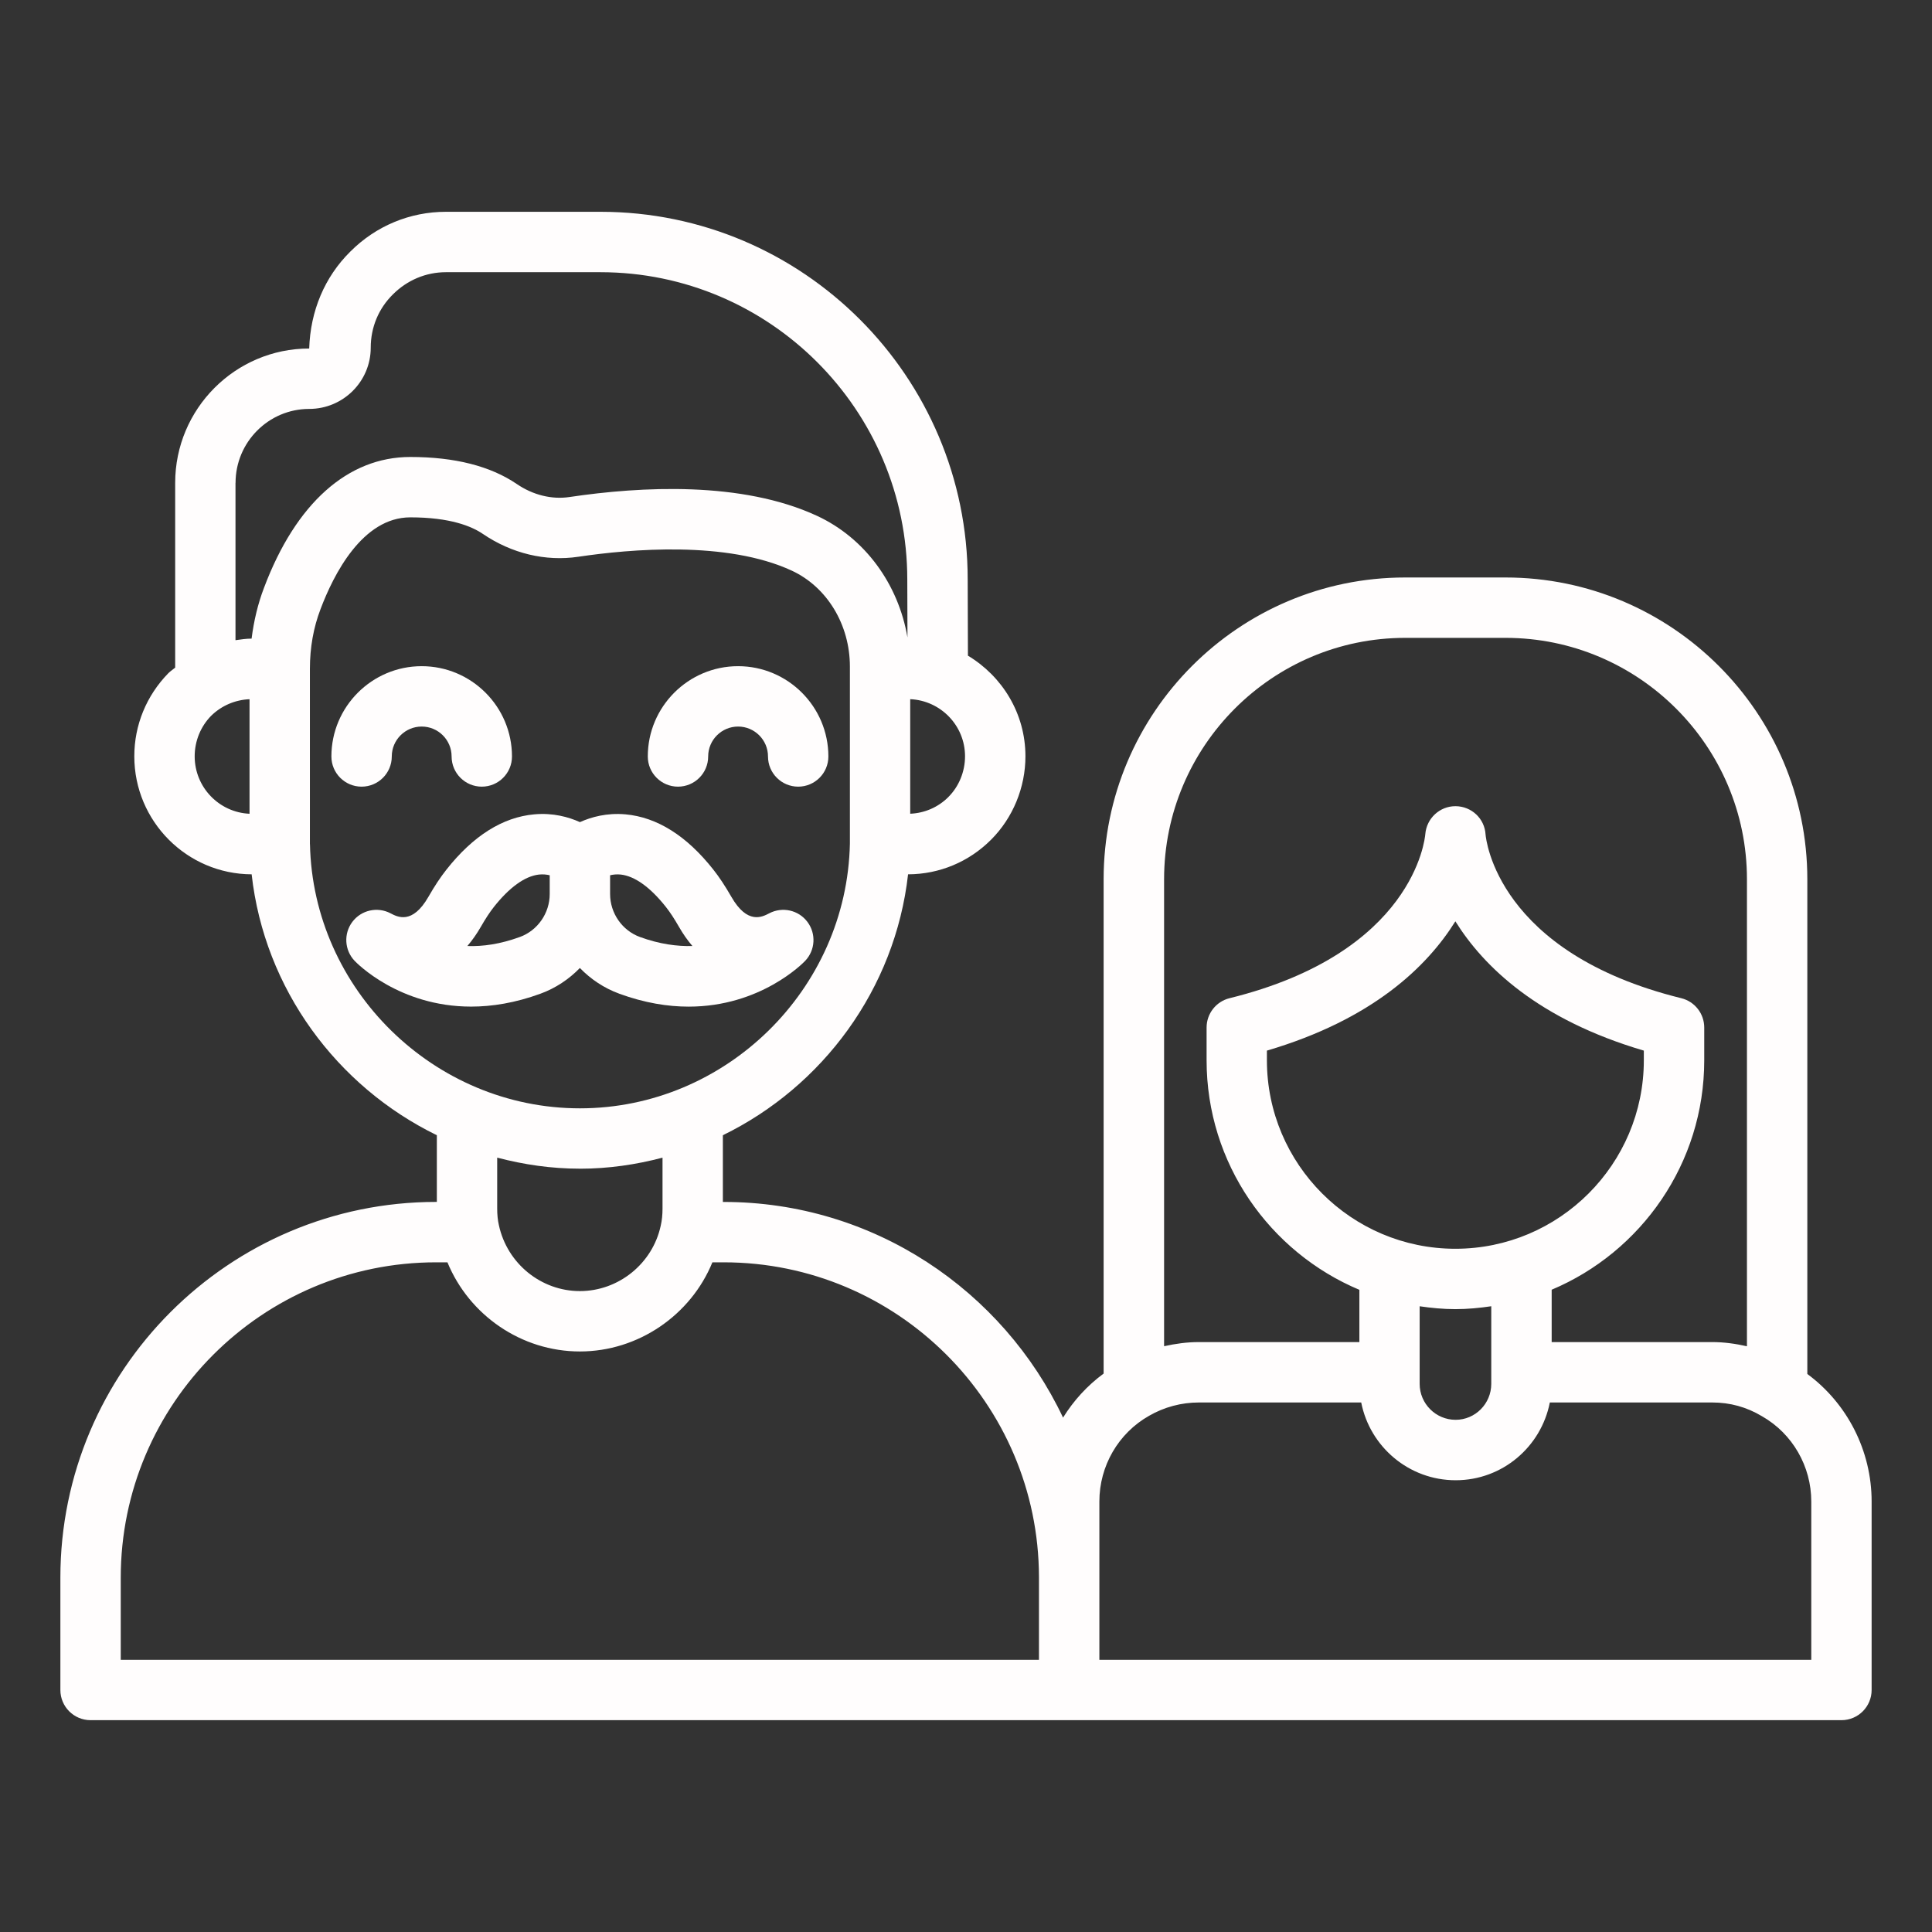 <svg id="Layer_1" viewBox="0 0 64 64" xmlns="http://www.w3.org/2000/svg" data-name="Layer 1" width="300" height="300" version="1.1" xmlns:xlink="http://www.w3.org/1999/xlink" xmlns:svgjs="http://svgjs.dev/svgjs"><rect x="0" y="0" width="64" height="64" fill="#333333" stroke="none"/><g width="100%" height="100%" transform="matrix(1,0,0,1,0,0)"><path d="m20.514 32.918c.843.308 1.612.428 2.3.428 2.379 0 3.784-1.438 3.858-1.516.337-.354.369-.901.074-1.292-.294-.392-.829-.511-1.263-.284-.235.123-.725.38-1.256-.546-.209-.363-.398-.649-.597-.901-.885-1.122-1.865-1.737-2.912-1.831-.617-.055-1.132.089-1.507.258-.374-.169-.89-.314-1.51-.258-1.047.093-2.027.709-2.912 1.831-.2.253-.39.54-.597.901-.532.927-1.022.669-1.256.546-.434-.227-.968-.108-1.263.283s-.263.938.074 1.292c.075.079 1.479 1.516 3.858 1.516.688 0 1.458-.12 2.3-.428.503-.184.944-.48 1.304-.851.36.371.801.667 1.304.851zm.054-3.947c.463.053.979.425 1.492 1.075.139.176.272.379.433.659.135.235.283.446.444.633-.504.014-1.086-.061-1.736-.298-.593-.216-.991-.79-.991-1.427v-.619c.102-.024.224-.038.358-.023zm-3.349 2.068c-.651.238-1.229.318-1.737.299.161-.188.31-.399.445-.634.158-.275.295-.484.432-.658.513-.65 1.029-1.022 1.492-1.075.137-.015.256-.001.359.023v.619c0 .637-.398 1.21-.991 1.427z" fill="#fffdfd" fill-opacity="1" data-original-color="#000000ff" stroke="none" stroke-opacity="1"/><path d="m12.978 25.059c0-.546.444-.991.991-.991s.991.444.991.991c0 .552.448 1 1 1s1-.448 1-1c0-1.649-1.342-2.991-2.991-2.991s-2.991 1.342-2.991 2.991c0 .552.448 1 1 1s1-.448 1-1z" fill="#fffdfd" fill-opacity="1" data-original-color="#000000ff" stroke="none" stroke-opacity="1"/><path d="m22.459 26.059c.552 0 1-.448 1-1 0-.546.445-.991.991-.991s.991.444.991.991c0 .552.448 1 1 1s1-.448 1-1c0-1.649-1.342-2.991-2.991-2.991s-2.991 1.342-2.991 2.991c0 .552.448 1 1 1z" fill="#fffdfd" fill-opacity="1" data-original-color="#000000ff" stroke="none" stroke-opacity="1"/><path d="m59.87 45.515v-16.388c0-5.512-4.485-9.997-9.997-9.997h-3.327c-5.507 0-9.987 4.484-9.987 9.997v16.374c-.542.398-.994.896-1.344 1.459-1.996-4.215-6.278-7.144-11.243-7.144h-.026v-2.21c3.302-1.612 5.705-4.835 6.135-8.643 1.037-.003 2.013-.41 2.75-1.147.723-.723 1.138-1.73 1.138-2.763 0-1.419-.769-2.651-1.905-3.333l-.008-2.529c0-6.713-5.457-12.175-12.165-12.175h-5.119c-1.193 0-2.319.469-3.164 1.315-.855.842-1.327 1.973-1.365 3.214-2.448 0-4.44 1.997-4.44 4.45v6.121c-.073.062-.154.113-.223.181-.729.744-1.131 1.722-1.131 2.756 0 2.152 1.742 3.902 3.887 3.91.424 3.803 2.829 7.03 6.135 8.643v2.209h-.025c-6.863 0-12.446 5.583-12.446 12.446v3.722c0 .552.448 1 1 1h58c.552 0 1-.448 1-1v-6.245c0-1.682-.811-3.252-2.13-4.223zm-13.324-24.385h3.327c4.41 0 7.997 3.587 7.997 7.997v15.47c-.376-.085-.76-.139-1.15-.139h-5.319v-1.734c2.966-1.249 5.054-4.185 5.054-7.6v-1.086c0-.46-.314-.861-.76-.971-6.1-1.505-6.472-5.276-6.484-5.425-.031-.524-.462-.93-.988-.936-.003 0-.007 0-.011 0-.521 0-.955.405-.997.925-.013.16-.386 3.931-6.485 5.436-.446.11-.76.511-.76.971v1.086c0 3.418 2.091 6.355 5.061 7.603v1.731h-5.317c-.39 0-.775.053-1.152.137v-15.468c0-4.409 3.583-7.997 7.987-7.997zm1.665 20.237c-3.442 0-6.243-2.801-6.243-6.243v-.321c3.497-1.029 5.307-2.782 6.243-4.283.936 1.501 2.746 3.254 6.243 4.283v.321c0 3.442-2.8 6.243-6.243 6.243zm-1.183 1.905c.387.056.78.095 1.183.095.405 0 .8-.039 1.189-.096v2.571c0 .657-.53 1.191-1.181 1.191-.657 0-1.191-.534-1.191-1.191zm-15.611-16.87c-.342.342-.789.533-1.265.554v-3.795c1.008.045 1.816.873 1.816 1.892 0 .507-.201.999-.552 1.349zm-23.614-10.406c0-1.351 1.095-2.45 2.44-2.45 1.124 0 2.038-.91 2.038-2.028 0-.672.259-1.298.735-1.766.474-.474 1.097-.735 1.755-.735h5.119c5.605 0 10.165 4.564 10.165 10.178l.006 1.921c-.301-1.766-1.406-3.291-2.996-4.028-2.49-1.154-5.834-.976-8.202-.623-.587.087-1.208-.066-1.746-.433-.871-.593-2.057-.894-3.527-.894-2.071 0-3.791 1.539-4.842 4.327-.206.537-.339 1.104-.414 1.69-.181 0-.357.027-.533.052v-5.211zm-1.354 9.058c0-.507.198-.988.545-1.342.347-.34.797-.529 1.272-.55v3.795c-1.009-.045-1.817-.878-1.817-1.903zm3.817 2.911v-5.812c0-.702.118-1.365.353-1.978.428-1.134 1.382-3.037 2.973-3.037 1.321 0 2.035.297 2.401.547.955.65 2.077.921 3.167.758 1.717-.256 4.917-.536 7.066.459 1.171.542 1.928 1.791 1.928 3.179v5.863c-.1 4.836-4.112 8.771-8.943 8.771s-8.843-3.935-8.943-8.75zm8.943 10.75c.945 0 1.86-.135 2.738-.366v1.681c0 .211-.019.398-.06.575-.271 1.254-1.396 2.164-2.678 2.164s-2.407-.91-2.682-2.181c-.038-.161-.057-.348-.057-.558v-1.682c.878.231 1.793.366 2.738.366zm-15.209 13.547c0-5.76 4.686-10.446 10.446-10.446h.376c.718 1.75 2.45 2.953 4.387 2.953s3.677-1.208 4.39-2.953h.374c5.753 0 10.434 4.676 10.444 10.427v2.741h-30.417zm56 2.722h-23.582v-2.722c0-.007 0-.013 0-.019v-2.504c0-1.177.628-2.263 1.647-2.839.5-.289 1.07-.441 1.647-.441h5.38c.288 1.466 1.58 2.576 3.129 2.576s2.832-1.11 3.119-2.576h5.381c.589 0 1.138.15 1.651.458 1.005.574 1.629 1.655 1.629 2.822v5.245z" fill="#fffdfd" fill-opacity="1" data-original-color="#000000ff" stroke="none" stroke-opacity="1"/></g></svg>